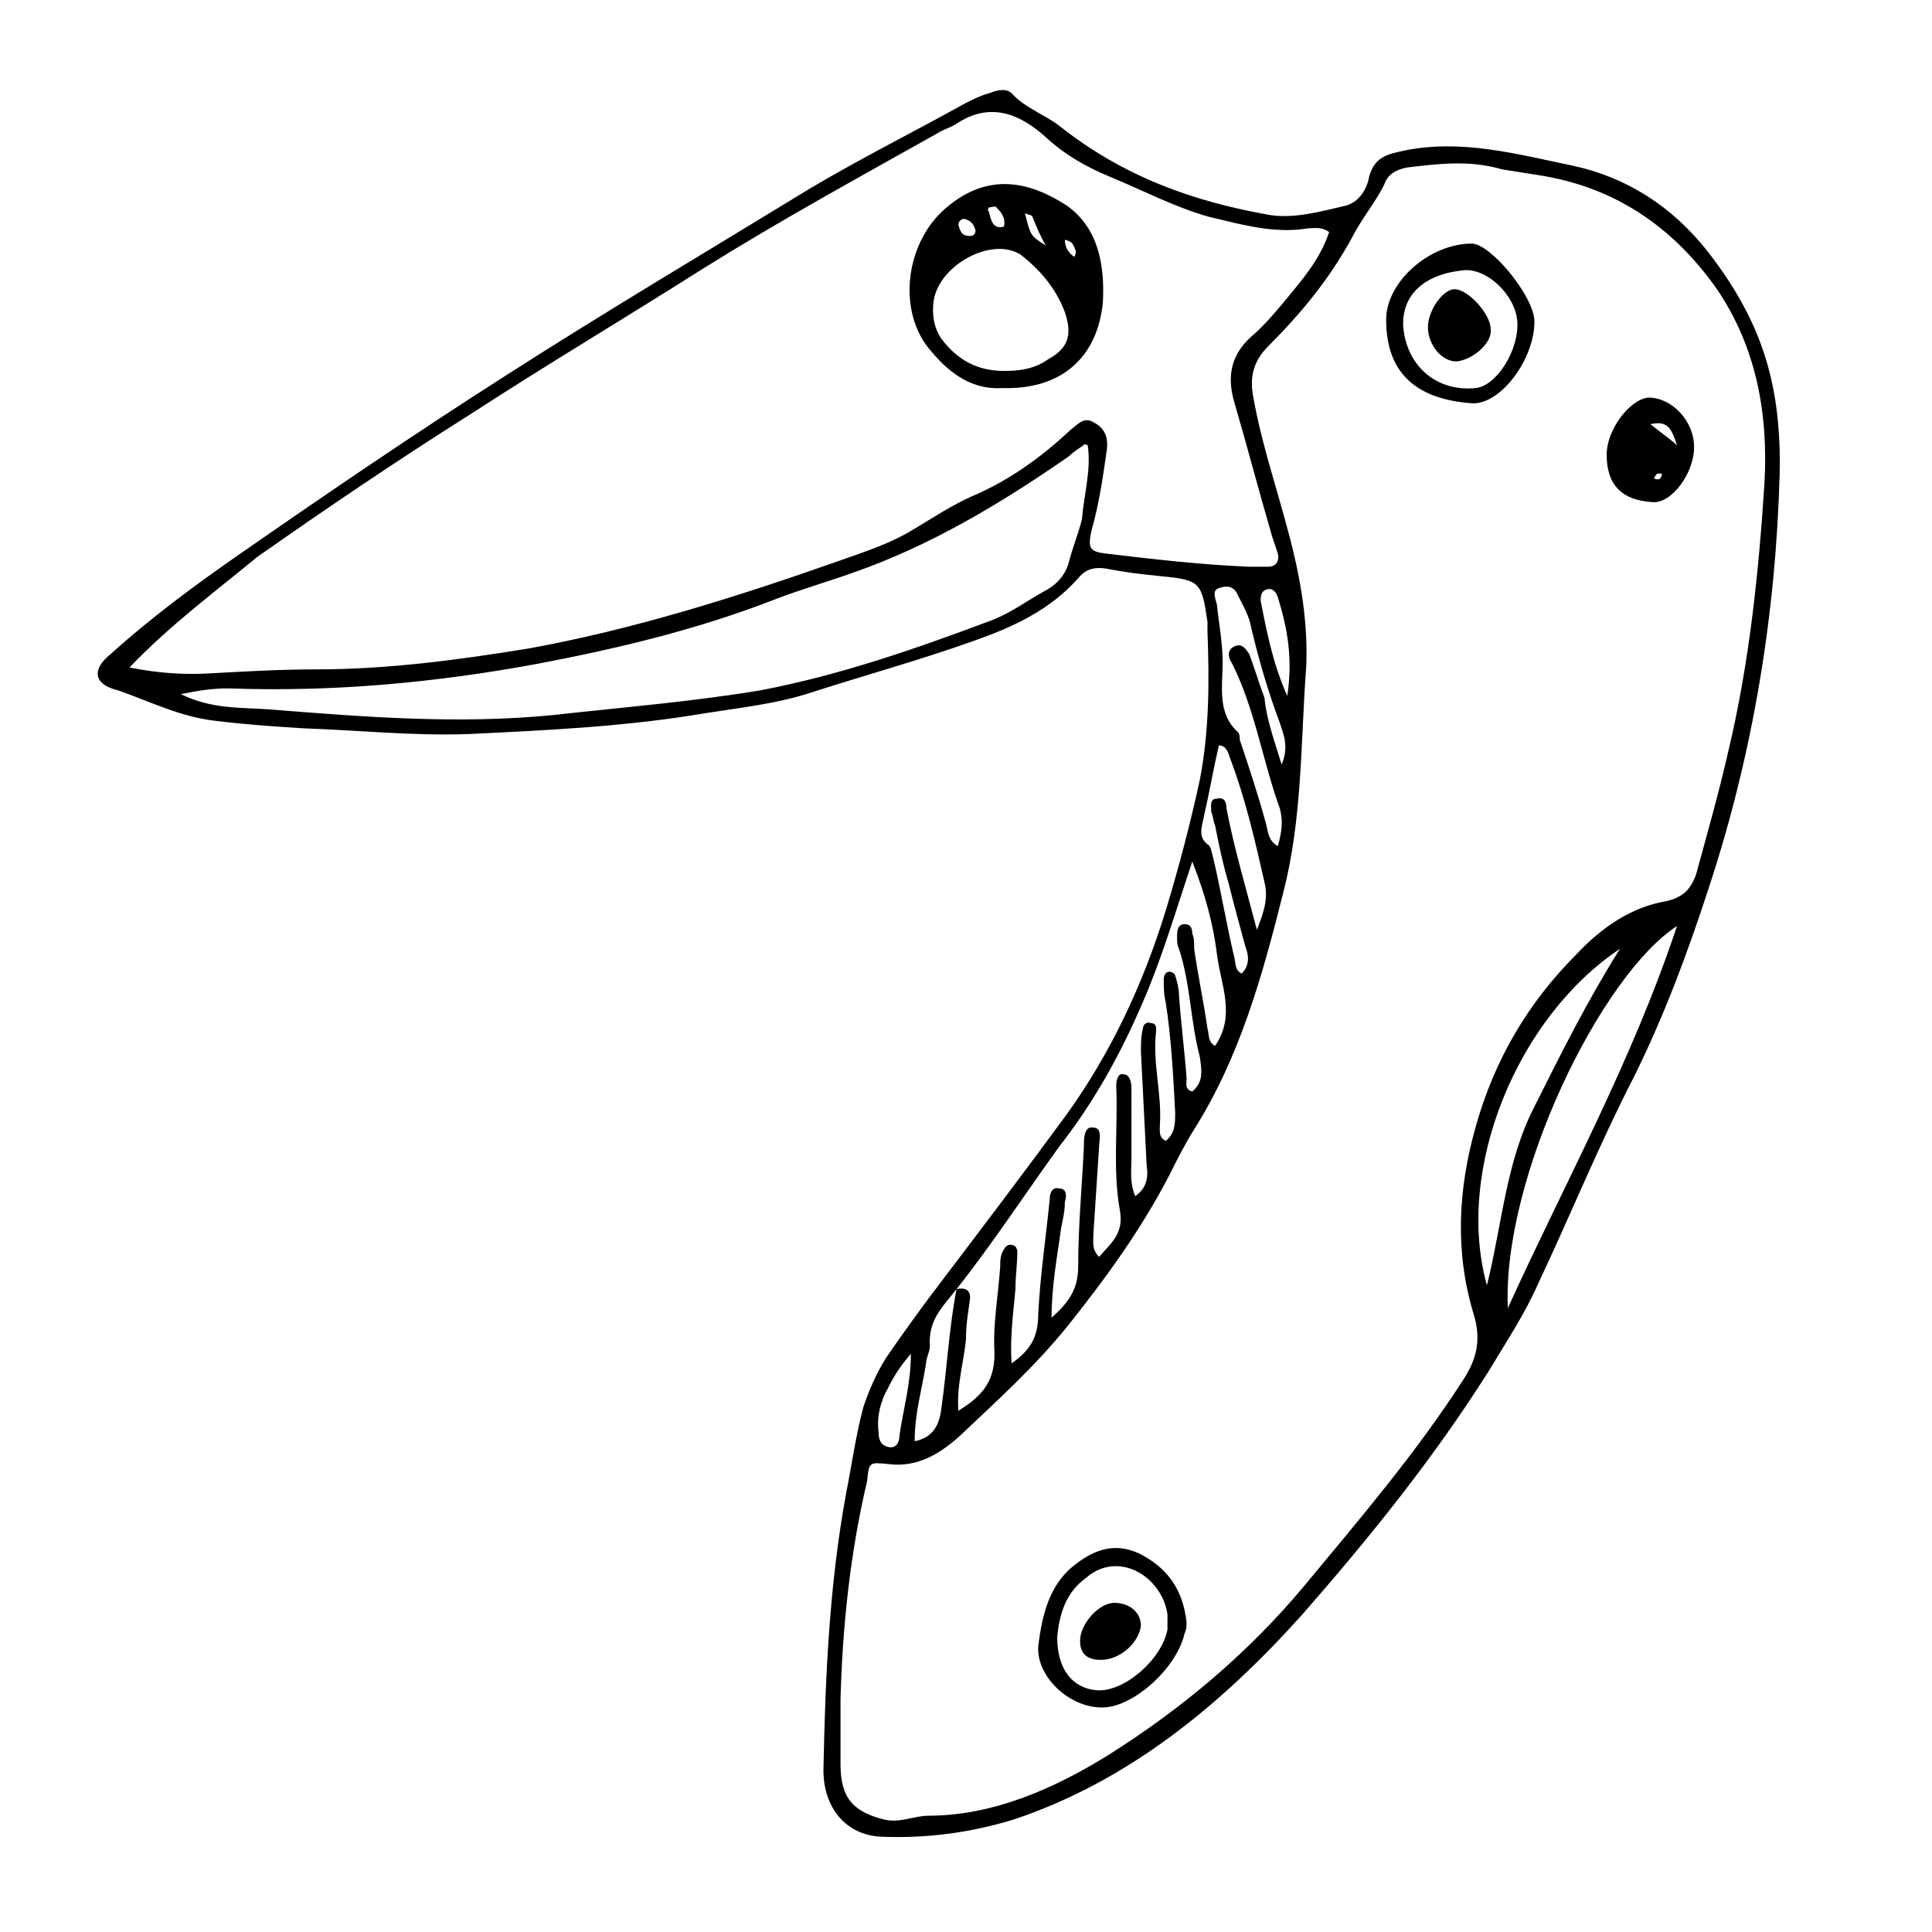 <?xml version="1.0" encoding="UTF-8"?>
<!-- Uploaded to: ICON Repo, www.svgrepo.com, Generator: ICON Repo Mixer Tools -->
<svg fill="#000000" width="800px" height="800px" version="1.1" viewBox="144 144 512 512" xmlns="http://www.w3.org/2000/svg">
 <g>
  <path d="m615.63 269.51c-1.008 37.281-7.055 74.059-18.641 109.33-5.543 17.129-12.09 34.762-20.152 50.883-9.07 17.633-16.625 36.273-25.191 54.41-3.527 8.062-8.566 15.617-13.098 23.176-14.609 23.176-31.738 44.336-49.375 64.488-21.664 24.184-46.352 44.336-76.578 54.41-11.586 3.527-23.176 5.039-35.266 4.535-9.07-0.504-15.113-7.559-15.113-17.633 0.504-24.688 1.512-48.871 6.047-73.555 1.512-7.559 2.519-15.113 4.535-22.672 1.512-4.535 3.527-9.07 6.047-13.098 4.535-6.551 9.574-13.602 14.609-20.152 11.082-14.609 22.168-29.223 33.25-44.336 11.586-16.121 20.152-34.258 26.199-53.906 3.527-11.586 6.551-23.176 9.07-34.762 2.519-13.098 2.519-26.199 2.016-39.297v-2.519c-1.512-10.578-2.016-11.082-12.09-12.09-5.039-0.504-9.574-1.008-14.609-2.016-3.023-0.504-5.543 0-7.559 2.519-7.559 8.566-17.633 13.098-27.711 16.625-14.105 5.039-28.719 9.07-42.824 13.602-9.07 3.023-18.641 4.031-28.215 5.543-20.656 3.527-41.816 4.535-62.977 5.543-14.609 0.504-28.719-1.008-43.328-1.512-8.062-0.504-15.617-1.008-23.68-2.016-9.07-1.008-17.129-5.039-25.695-8.062-6.551-1.516-7.055-5.547-2.016-9.574 10.578-9.574 22.168-18.137 33.754-26.199 23.176-16.121 46.855-32.242 70.535-47.359 26.703-17.129 53.906-33.25 81.113-49.879 13.602-8.062 27.711-15.113 41.312-22.672 2.016-1.008 4.031-2.016 6.047-2.519 2.519-1.008 5.039-1.512 6.551 0.504 3.527 3.527 8.062 5.039 12.09 8.062 17.129 13.605 35.77 20.156 55.922 23.68 6.551 1.008 13.602-1.008 20.152-2.519 3.527-1.008 5.543-4.535 6.047-7.559 1.512-5.543 5.039-6.047 9.574-7.055 15.113-3.023 29.727 1.008 44.336 4.031 14.105 3.023 26.199 10.578 35.77 22.672 14.102 18.141 19.645 34.766 19.141 58.949zm-218.15 216.13c2.016-0.504 4.031 0 3.527 3.023-0.504 3.527-1.008 6.551-1.008 10.078-0.504 6.047-2.519 12.09-2.016 19.145 5.543-3.527 9.574-7.055 9.574-15.113-0.504-7.559 1.008-15.617 1.512-23.176 0-1.512 0-3.023 1.008-4.535 0.504-1.008 1.512-1.512 2.519-1.008 0.504 0 1.008 1.008 1.008 1.512 0 3.527-0.504 6.551-0.504 10.078-0.504 6.047-1.512 12.594-1.008 19.648 5.039-3.527 7.055-7.055 7.055-13.098 0.504-10.078 2.016-20.152 3.023-30.23 0-1.512 0.504-3.527 2.519-3.023 2.016 0 2.016 2.016 1.512 3.527 0 2.519-0.504 4.535-1.008 7.055-1.008 7.559-2.519 15.113-2.519 23.68 4.535-4.031 7.055-7.559 7.055-13.602 0-10.578 1.008-21.16 1.512-31.738 0-2.016 0-5.543 2.519-5.039 2.519 0 1.512 3.527 1.512 5.039-0.504 7.559-1.008 15.617-1.512 23.176 0 2.016-0.504 4.031 1.512 6.047 3.023-3.527 6.551-6.047 5.543-12.09-2.016-11.082-0.504-22.168-1.008-33.25 0-1.512 0.504-3.527 2.016-3.023 1.512 0 2.016 2.016 2.016 3.527v19.145c0 3.023-0.504 6.047 1.008 9.574 3.023-2.016 3.527-5.039 3.023-8.062-0.504-10.078-1.008-20.152-1.512-30.23 0-2.016 0-4.031 0.504-6.047 0-1.008 1.008-2.016 2.016-1.512 1.512 0 1.512 1.008 1.512 2.016-1.008 8.566 1.512 16.625 1.008 24.688 0 1.512-0.504 3.527 1.512 4.535 2.519-2.016 2.519-4.535 2.519-7.559-0.504-9.574-1.008-19.648-2.519-29.223-0.504-2.016-0.504-4.031-0.504-6.047 0-1.008 0.504-2.016 1.512-2.016 0.504 0 1.512 0.504 1.512 1.008 0.504 1.512 1.008 3.527 1.008 5.039 0.504 7.559 1.512 15.113 2.016 22.168 0 1.512-0.504 3.023 1.512 3.527 3.023-2.519 2.519-5.543 2.016-9.07-2.519-9.574-2.519-19.648-5.543-28.719-0.504-1.008-0.504-2.016-0.504-3.023 0-1.512 0-3.527 2.016-3.527 1.512 0 2.016 1.008 2.016 2.519 0.504 1.008 0.504 2.519 0.504 4.031 1.008 7.055 2.519 14.105 3.527 21.16 0.504 1.512 0 3.527 2.016 4.535 5.543-8.062 1.512-16.121 0.504-24.184s-3.023-15.617-6.551-24.688c-4.535 13.602-8.062 25.695-13.098 37.281-6.047 14.105-13.098 26.703-22.168 38.289-9.082 12.594-17.648 25.691-27.219 37.781-3.527 4.535-7.559 8.062-7.055 15.113 0 1.512-1.008 3.023-1.008 4.535-1.008 6.551-3.023 13.098-3.023 20.656 5.039-1.008 6.551-4.535 7.055-8.566 1.512-10.578 2.016-21.156 4.031-31.738zm-30.734 108.82v17.129c0 9.07 3.527 12.594 11.586 14.609 4.031 1.008 8.062-1.008 11.586-1.008 17.129 0 33.25-7.055 47.863-16.121 19.145-12.09 36.777-26.703 51.891-44.84 14.609-17.633 29.727-35.266 42.32-54.914 3.527-5.543 4.535-10.578 2.519-17.129-5.039-16.625-4.031-33.25 0.504-49.375 5.039-18.137 14.105-33.25 26.703-45.848 6.551-7.055 14.609-12.594 23.68-14.105 4.535-1.008 6.551-3.023 8.062-7.055 3.023-11.082 6.047-21.664 8.566-32.746 5.543-23.176 8.062-47.359 9.574-71.039 1.008-18.137-2.016-35.77-12.594-51.387-12.09-17.129-27.711-27.207-47.359-30.23-3.023-0.504-6.551-1.008-9.574-1.512-8.566-2.519-16.625-1.512-25.191-0.504-2.519 0.504-5.039 1.512-6.047 4.535-2.519 5.039-6.047 9.07-8.566 14.105-6.047 11.082-13.602 20.152-22.168 28.719-3.527 3.527-5.039 7.559-4.031 13.098 2.016 11.586 5.543 22.168 8.566 33.25 3.527 12.594 6.047 25.191 5.543 38.289-1.512 20.152-1.008 40.305-6.047 59.953-5.543 22.168-11.586 43.832-23.68 62.977-2.519 4.031-4.535 8.062-6.551 12.09-7.559 14.609-17.129 27.711-27.207 40.305-8.566 10.578-18.641 19.648-28.215 28.719-5.543 5.039-11.586 8.566-19.145 7.559-5.039-0.504-5.039-0.504-5.543 4.535-4.527 19.148-6.543 38.797-7.047 57.941zm-188.42-273.57c7.559 1.512 14.609 2.016 22.168 1.512 9.07-0.504 18.137-1.008 27.207-1.008 19.145 0 37.785-2.519 56.426-5.543 27.711-5.039 54.914-13.602 82.121-23.176 7.055-2.519 13.602-4.535 20.152-8.566 5.039-3.023 9.574-6.047 15.113-8.566 9.574-4.031 18.137-10.078 26.199-17.633 2.016-1.512 3.527-3.527 6.047-2.016 3.023 1.512 4.031 4.031 3.527 7.559-1.008 7.055-2.016 14.105-4.031 21.16-1.008 4.535-0.504 5.543 3.527 6.047 12.594 1.512 25.695 3.023 38.289 3.527h5.039c2.016 0 3.023-1.512 2.519-3.527-0.504-1.512-1.008-3.023-1.512-4.535-3.527-12.09-6.551-23.68-10.078-35.77-2.016-7.055-0.504-12.594 4.535-17.129 3.023-2.519 6.047-6.047 8.566-9.07 4.535-5.543 9.574-11.082 12.09-18.641-2.016-1.512-4.031-1.008-5.543-1.008-9.07 1.512-17.633-1.008-26.199-3.023-9.07-2.519-17.633-7.055-26.199-10.578-6.047-2.519-11.586-5.543-16.625-10.078-7.055-6.551-15.113-10.078-24.184-4.031-1.512 1.008-3.527 1.512-5.039 2.519-20.656 11.586-41.816 23.176-61.969 35.77-20.656 13.098-41.816 25.695-61.969 38.793-19.145 12.09-37.785 24.688-56.426 37.785-11.59 9.574-23.176 18.141-33.754 29.227zm253.92-58.949c-0.504 0-1.008-0.504-1.008 0-1.512 1.008-3.023 2.016-4.031 3.023-18.137 12.594-36.777 23.68-56.93 30.73-7.055 2.519-14.105 4.535-20.656 7.055-20.656 8.062-41.816 13.098-62.977 17.129-27.207 5.039-54.41 7.559-82.121 6.551-4.031 0-7.559 0.504-12.594 1.512 8.062 4.031 16.121 3.527 23.176 4.031 25.191 2.016 50.383 4.031 75.57 1.512 18.137-2.016 36.777-3.527 54.914-6.551 21.16-4.031 41.312-11.082 61.465-18.641 5.039-2.016 9.07-5.039 13.602-7.559 3.023-1.512 5.543-4.031 6.551-7.559 1.008-4.031 2.519-7.559 3.527-11.586 0.504-6.547 2.519-13.098 1.512-19.648zm156.18 127.46c-20.152 13.098-46.352 66.504-44.84 101.27 15.117-33.25 32.75-64.992 44.84-101.27zm-15.113 6.047c-27.207 18.137-43.832 58.441-35.266 89.176 4.031-16.121 5.039-32.746 12.594-47.359 7.055-14.109 14.109-28.215 22.672-41.816zm-89.676-48.871c2.016-4.535 0.504-8.062-0.504-11.082-3.023-8.062-5.543-16.625-7.559-25.191-0.504-3.023-2.016-5.543-3.527-8.566-1.008-2.519-3.023-2.519-4.535-2.016-2.519 0.504-1.512 2.519-1.008 4.535 0.504 5.039 1.512 10.078 1.512 15.113 0 6.551-1.512 13.602 4.031 18.641 0.504 0.504 0.504 1.512 0.504 2.016 2.519 7.559 5.039 15.113 7.055 22.672 0.504 2.016 0.504 4.031 3.023 5.543 1.008-3.527 1.512-6.551 0.504-10.078-4.535-12.594-6.551-26.199-12.594-38.289-1.008-1.512-1.512-3.527 0.504-4.535 2.016-1.008 3.023 0.504 4.031 2.016 1.512 4.031 2.519 7.559 4.031 11.586 0.5 5.547 2.516 11.09 4.531 17.637zm-6.551 43.832c2.016-5.039 3.023-8.566 2.016-12.594-2.519-11.082-5.039-22.168-9.07-32.746-0.504-1.512-1.008-3.527-3.023-3.527-1.512 6.551-2.519 12.594-4.031 19.145-0.504 2.519-1.512 5.039 1.008 7.055 1.008 0.504 1.008 2.016 1.512 3.527 2.016 8.566 3.527 17.633 5.543 26.199 0.504 1.512 0 3.527 2.016 4.535 2.016-2.016 2.016-4.535 1.008-7.055-1.512-5.543-3.023-11.082-4.535-17.129-1.512-5.039-2.519-10.078-3.527-15.113-0.504-1.008-0.504-2.519-1.008-3.527 0-1.512-0.504-3.527 1.512-3.527 2.016-0.504 2.519 1.008 2.519 2.519 2.016 10.574 5.039 20.652 8.062 32.238zm-91.695 112.35c-3.023 3.527-4.535 6.047-6.047 9.07-2.016 3.527-3.023 7.559-2.519 11.586 0 2.016 0.504 3.527 2.519 4.031s3.023-1.008 3.023-3.023c1.008-7.055 3.023-13.605 3.023-21.664zm99.754-174.32c1.512-10.078 0-18.137-2.519-26.199-0.504-1.512-1.512-2.519-3.023-2.016-1.512 0.504-1.512 2.016-1.512 3.023 1.516 7.559 3.027 16.125 7.055 25.191z"/>
  <path d="m550.64 229.21c0 10.078-9.07 22.168-16.625 21.664-13.602-1.008-22.672-7.055-22.672-22.168 0-10.078 11.586-20.152 22.672-20.152 5.039 0 16.625 14.105 16.625 20.656zm-18.641-13.602c-10.578 1.008-16.625 6.551-16.121 15.113 1.008 10.578 9.07 17.129 19.145 16.121 5.543-0.504 11.586-10.078 11.082-17.633-0.504-7.055-8.059-14.105-14.105-13.602z"/>
  <path d="m419.14 580.36c1.008-8.566 3.023-16.121 9.07-21.16 5.543-4.535 11.082-6.551 17.633-3.527 7.055 3.527 11.586 9.07 12.594 18.137 0 1.008 0 2.016-0.504 3.023-2.016 9.07-13.098 19.145-21.16 19.648-9.07 0.504-18.137-8.062-17.633-16.121zm5.035-2.519c0 8.566 4.031 13.602 10.578 14.105 7.055 0.504 17.129-8.062 18.641-16.121v-4.031c-1.512-10.078-13.098-17.129-21.664-9.574-5.539 4.031-7.051 10.078-7.555 15.621z"/>
  <path d="m569.78 264.47c0-6.551 6.047-14.609 11.082-15.113 6.047 0 12.09 6.047 12.09 13.098 0 7.055-6.047 15.113-11.082 14.609-8.059-0.5-12.09-4.531-12.09-12.594zm11.59-8.059c2.519 2.016 4.031 3.023 7.055 5.543-1.516-4.535-2.523-6.551-7.055-5.543zm2.016 14.609c0.504 0 1.008-0.504 1.008-1.512h-1.008c-0.504 0-0.504 0.504-1.008 1.008 0 0.504 0.504 0.504 1.008 0.504z"/>
  <path d="m409.57 246.84c-7.559 0.504-13.602-3.527-18.641-9.574-9.574-10.578-7.055-29.727 4.535-38.793 10.578-8.566 21.16-6.551 31.234 0 8.566 6.047 10.078 16.121 9.574 25.695-1.512 15.117-11.59 23.176-26.703 22.672zm0.504-4.535c4.031 0 8.062-0.504 11.586-3.023 5.543-3.023 6.551-6.551 4.535-12.594-2.519-6.551-6.551-11.082-11.586-15.113-7.559-5.039-21.664 2.519-23.176 12.09-0.504 3.527 0 7.055 2.016 10.078 4.535 6.043 10.074 8.562 16.625 8.562zm5.543-41.816c1.512 6.047 1.512 6.047 5.543 8.566-1.512-2.519-2.519-5.039-3.527-7.559 0-0.504-1.008-0.504-2.016-1.008zm-5.543 3.527c0.504-2.519-1.008-4.031-2.016-5.039 0-0.504-1.512 0-2.016 0 0 0-0.504 1.008 0 1.008 0.504 2.016 1.008 5.039 4.031 4.031zm-9.066 2.519c1.008 0 1.512-0.504 1.512-1.512-0.504-1.512-1.008-2.519-3.023-3.023-0.504 0-1.512 0.504-1.512 1.512 0.504 2.016 1.008 3.023 3.023 3.023zm25.188 1.008c0 2.016 1.008 3.527 2.519 4.535 0.504-1.008 0.504-1.512 0-2.519-0.504-1.008-0.504-1.512-2.519-2.016z"/>
  <path d="m529.98 239.79c-4.031 0-7.559-4.535-7.559-9.07s4.031-10.078 7.055-10.078c3.527 0 9.574 6.551 9.574 10.578 0.504 3.535-4.535 8.07-9.07 8.57z"/>
  <path d="m435.77 583.89c-3.527 0-5.543-1.512-5.543-5.039 0-4.535 5.039-10.078 9.07-10.078s7.055 2.519 7.055 6.047c-0.508 4.535-5.543 9.07-10.582 9.07z"/>
 </g>
</svg>